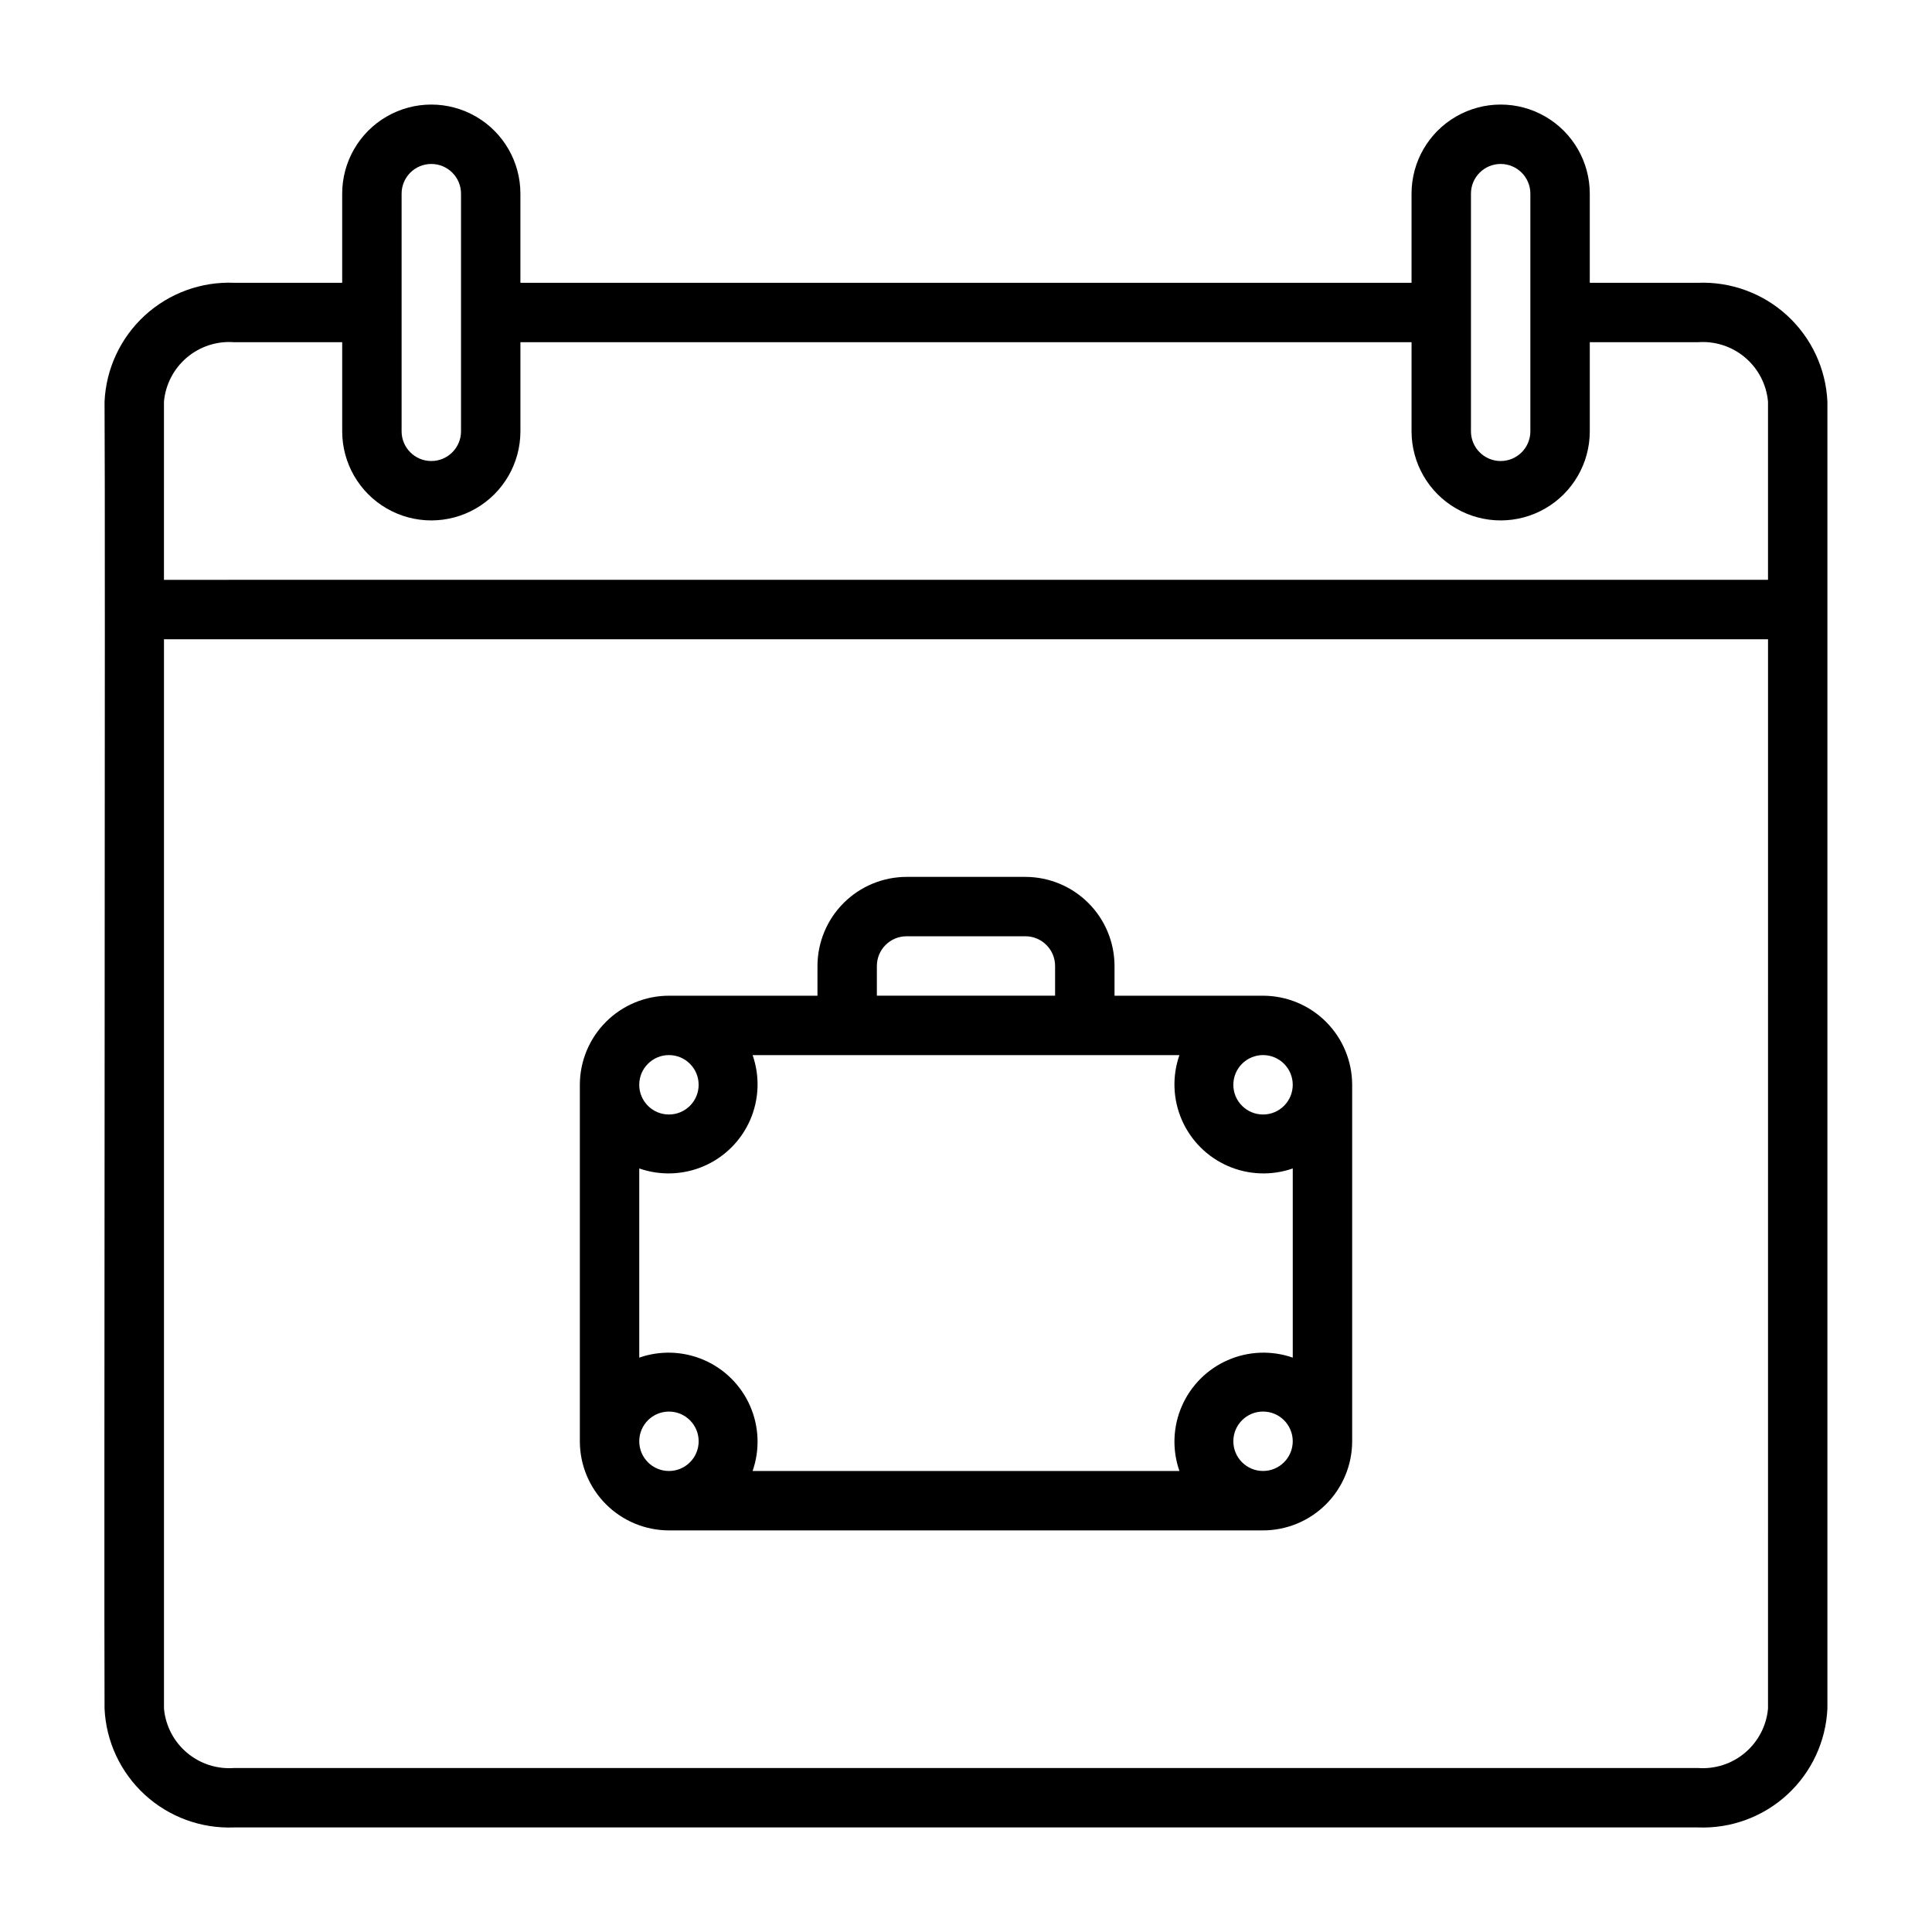 <?xml version="1.0" encoding="UTF-8"?>
<!-- Uploaded to: SVG Repo, www.svgrepo.com, Generator: SVG Repo Mixer Tools -->
<svg fill="#000000" width="800px" height="800px" version="1.1" viewBox="144 144 512 512" xmlns="http://www.w3.org/2000/svg">
 <g>
  <path d="m593.96 218.94h-28.652v-23.617c0-8.434-4.504-16.23-11.809-20.449-7.309-4.219-16.309-4.219-23.617 0-7.309 4.219-11.809 12.016-11.809 20.449v23.617h-236.16v-23.617c0-8.434-4.5-16.23-11.809-20.449-7.305-4.219-16.309-4.219-23.617 0-7.305 4.219-11.805 12.016-11.805 20.449v23.617h-28.656c-8.719-0.348-17.223 2.766-23.656 8.664-6.43 5.902-10.266 14.105-10.664 22.824 0.242 30.551-0.176 308.31 0 346.37v0.004c0.398 8.715 4.234 16.922 10.664 22.82 6.434 5.902 14.938 9.016 23.656 8.668h387.93c8.719 0.348 17.227-2.766 23.656-8.668 6.43-5.898 10.266-14.105 10.668-22.82v-346.37c-0.402-8.719-4.238-16.922-10.668-22.824-6.43-5.898-14.938-9.012-23.656-8.664zm-60.141-23.617c0-4.348 3.523-7.871 7.871-7.871 4.348 0 7.871 3.523 7.871 7.871v62.977c0 4.348-3.523 7.875-7.871 7.875-4.348 0-7.871-3.527-7.871-7.875zm-283.39 0c0-4.348 3.523-7.871 7.871-7.871 4.348 0 7.875 3.523 7.875 7.871v62.977c0 4.348-3.527 7.875-7.875 7.875-4.348 0-7.871-3.527-7.871-7.875zm-62.977 55.105c0.414-4.535 2.59-8.73 6.066-11.676 3.477-2.945 7.969-4.406 12.512-4.066h28.656v23.617-0.004c0 8.438 4.5 16.234 11.805 20.453 7.309 4.219 16.312 4.219 23.617 0 7.309-4.219 11.809-12.016 11.809-20.453v-23.613h236.16v23.617-0.004c0 8.438 4.5 16.234 11.809 20.453 7.309 4.219 16.309 4.219 23.617 0 7.305-4.219 11.809-12.016 11.809-20.453v-23.613h28.652c4.543-0.34 9.039 1.121 12.512 4.066 3.477 2.945 5.656 7.141 6.066 11.676v47.23l-425.09 0.004zm425.09 346.37c-0.41 4.535-2.59 8.73-6.066 11.676-3.473 2.945-7.969 4.406-12.512 4.066h-387.93c-4.543 0.34-9.035-1.121-12.512-4.066-3.477-2.945-5.652-7.141-6.066-11.676v-283.39h425.09z"/>
  <path d="m321.28 549.57h157.44c6.262-0.008 12.266-2.496 16.691-6.926 4.426-4.426 6.918-10.43 6.926-16.691v-94.461c-0.008-6.262-2.5-12.266-6.926-16.691-4.426-4.43-10.43-6.918-16.691-6.926h-39.359v-7.871c-0.008-6.262-2.496-12.266-6.926-16.691-4.426-4.43-10.43-6.918-16.691-6.926h-31.488c-6.262 0.008-12.262 2.496-16.691 6.926-4.426 4.426-6.918 10.43-6.926 16.691v7.871h-39.359c-6.262 0.008-12.262 2.496-16.691 6.926-4.426 4.426-6.918 10.43-6.922 16.691v94.461c0.004 6.262 2.496 12.266 6.922 16.691 4.43 4.43 10.43 6.918 16.691 6.926zm-7.871-23.617c0-4.348 3.523-7.871 7.871-7.871s7.871 3.523 7.871 7.871c0 4.348-3.523 7.875-7.871 7.875s-7.871-3.527-7.871-7.875zm30.039-102.34h113.11c-1.961 5.613-1.727 11.762 0.652 17.207 2.379 5.449 6.731 9.797 12.176 12.176 5.449 2.379 11.594 2.613 17.207 0.656v50.133c-5.613-1.957-11.758-1.723-17.207 0.656-5.445 2.379-9.797 6.727-12.176 12.176-2.379 5.445-2.613 11.594-0.652 17.207h-113.11c1.957-5.613 1.723-11.762-0.656-17.207-2.379-5.449-6.727-9.797-12.176-12.176s-11.594-2.613-17.207-0.656v-50.133c5.613 1.957 11.758 1.723 17.207-0.656s9.797-6.727 12.176-12.176c2.379-5.445 2.613-11.594 0.656-17.207zm135.27 110.21c-4.348 0-7.871-3.527-7.871-7.875 0-4.348 3.523-7.871 7.871-7.871s7.871 3.523 7.871 7.871c0 4.348-3.523 7.875-7.871 7.875zm7.871-102.34c0 4.348-3.523 7.871-7.871 7.871s-7.871-3.523-7.871-7.871c0-4.348 3.523-7.875 7.871-7.875s7.871 3.527 7.871 7.875zm-110.21-31.488c0.004-4.348 3.523-7.871 7.871-7.875h31.488c4.348 0.004 7.871 3.527 7.871 7.875v7.871h-47.23zm-55.105 23.617v-0.004c4.348 0 7.871 3.527 7.871 7.875 0 4.348-3.523 7.871-7.871 7.871s-7.871-3.523-7.871-7.871c0-4.348 3.523-7.875 7.871-7.875z"/>
 </g>
</svg>